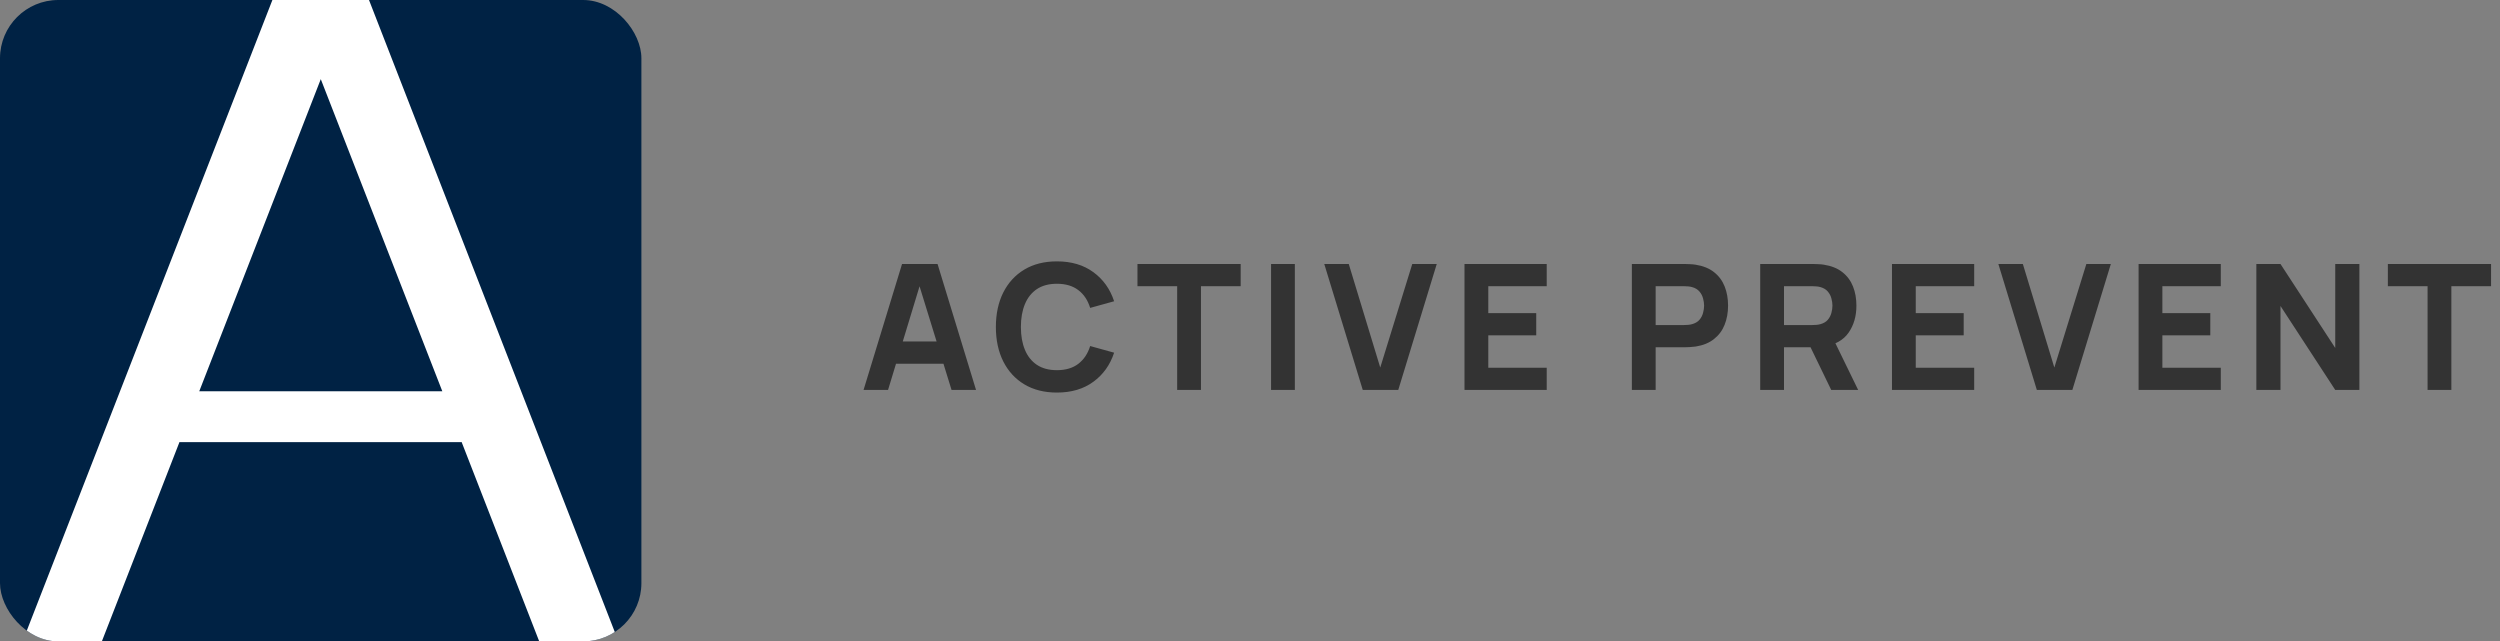 <svg width="343" height="88" viewBox="0 0 343 88" fill="none" xmlns="http://www.w3.org/2000/svg">
<rect x="0" y="0" width="343" height="88" fill="#808080" stroke="none"/>
<g clip-path="url(#clip0_191_968)">
<path d="M88 0H0V88H88V0Z" fill="#002244"/>
<path d="M50.627 0H37.373L3.101 88H13.972L24.599 60.715V60.661H63.361V60.715L73.983 88H84.85L50.627 0ZM27.339 53.679L44.011 10.858L60.684 53.679H27.339Z" fill="white"/>
</g>
<path d="M118.48 53.5L123.76 36.22H128.632L133.912 53.5H130.552L125.848 38.26H126.472L121.84 53.5H118.48ZM121.648 49.9V46.852H130.768V49.9H121.648ZM145.01 53.86C143.282 53.86 141.79 53.484 140.534 52.732C139.286 51.98 138.322 50.928 137.642 49.576C136.97 48.224 136.634 46.652 136.634 44.86C136.634 43.068 136.97 41.496 137.642 40.144C138.322 38.792 139.286 37.74 140.534 36.988C141.79 36.236 143.282 35.86 145.01 35.86C146.994 35.86 148.658 36.352 150.002 37.336C151.354 38.32 152.306 39.652 152.858 41.332L149.57 42.244C149.25 41.196 148.71 40.384 147.95 39.808C147.19 39.224 146.21 38.932 145.01 38.932C143.914 38.932 142.998 39.176 142.262 39.664C141.534 40.152 140.986 40.84 140.618 41.728C140.25 42.616 140.066 43.66 140.066 44.86C140.066 46.06 140.25 47.104 140.618 47.992C140.986 48.88 141.534 49.568 142.262 50.056C142.998 50.544 143.914 50.788 145.01 50.788C146.21 50.788 147.19 50.496 147.95 49.912C148.71 49.328 149.25 48.516 149.57 47.476L152.858 48.388C152.306 50.068 151.354 51.4 150.002 52.384C148.658 53.368 146.994 53.86 145.01 53.86ZM161.508 53.5V39.268H156.06V36.22H170.22V39.268H164.772V53.5H161.508ZM174.389 53.5V36.22H177.653V53.5H174.389ZM186.97 53.5L181.69 36.22H185.05L189.37 50.428L193.762 36.22H197.122L191.842 53.5H186.97ZM200.93 53.5V36.22H212.21V39.268H204.194V42.964H210.77V46.012H204.194V50.452H212.21V53.5H200.93ZM223.891 53.5V36.22H231.187C231.355 36.22 231.579 36.228 231.859 36.244C232.147 36.252 232.403 36.276 232.627 36.316C233.659 36.476 234.503 36.816 235.159 37.336C235.823 37.856 236.311 38.512 236.623 39.304C236.935 40.088 237.091 40.964 237.091 41.932C237.091 42.9 236.931 43.78 236.611 44.572C236.299 45.356 235.811 46.008 235.147 46.528C234.491 47.048 233.651 47.388 232.627 47.548C232.403 47.58 232.147 47.604 231.859 47.62C231.571 47.636 231.347 47.644 231.187 47.644H227.155V53.5H223.891ZM227.155 44.596H231.043C231.211 44.596 231.395 44.588 231.595 44.572C231.795 44.556 231.979 44.524 232.147 44.476C232.587 44.356 232.927 44.156 233.167 43.876C233.407 43.588 233.571 43.272 233.659 42.928C233.755 42.576 233.803 42.244 233.803 41.932C233.803 41.62 233.755 41.292 233.659 40.948C233.571 40.596 233.407 40.28 233.167 40C232.927 39.712 232.587 39.508 232.147 39.388C231.979 39.34 231.795 39.308 231.595 39.292C231.395 39.276 231.211 39.268 231.043 39.268H227.155V44.596ZM241.5 53.5V36.22H248.796C248.964 36.22 249.188 36.228 249.468 36.244C249.756 36.252 250.012 36.276 250.236 36.316C251.268 36.476 252.112 36.816 252.768 37.336C253.432 37.856 253.92 38.512 254.232 39.304C254.544 40.088 254.7 40.964 254.7 41.932C254.7 43.38 254.34 44.62 253.62 45.652C252.9 46.676 251.772 47.308 250.236 47.548L248.796 47.644H244.764V53.5H241.5ZM251.244 53.5L247.836 46.468L251.196 45.82L254.94 53.5H251.244ZM244.764 44.596H248.652C248.82 44.596 249.004 44.588 249.204 44.572C249.404 44.556 249.588 44.524 249.756 44.476C250.196 44.356 250.536 44.156 250.776 43.876C251.016 43.588 251.18 43.272 251.268 42.928C251.364 42.576 251.412 42.244 251.412 41.932C251.412 41.62 251.364 41.292 251.268 40.948C251.18 40.596 251.016 40.28 250.776 40C250.536 39.712 250.196 39.508 249.756 39.388C249.588 39.34 249.404 39.308 249.204 39.292C249.004 39.276 248.82 39.268 248.652 39.268H244.764V44.596ZM259.578 53.5V36.22H270.858V39.268H262.842V42.964H269.418V46.012H262.842V50.452H270.858V53.5H259.578ZM279.455 53.5L274.175 36.22H277.535L281.855 50.428L286.247 36.22H289.607L284.327 53.5H279.455ZM293.414 53.5V36.22H304.694V39.268H296.678V42.964H303.254V46.012H296.678V50.452H304.694V53.5H293.414ZM309.571 53.5V36.22H312.883L320.395 47.74V36.22H323.707V53.5H320.395L312.883 41.98V53.5H309.571ZM333.063 53.5V39.268H327.615V36.22H341.775V39.268H336.327V53.5H333.063Z" fill="#333333"/>
<defs>
<clipPath id="clip0_191_968">
<rect width="88" height="88" rx="8" fill="white"/>
</clipPath>
</defs>
</svg>

